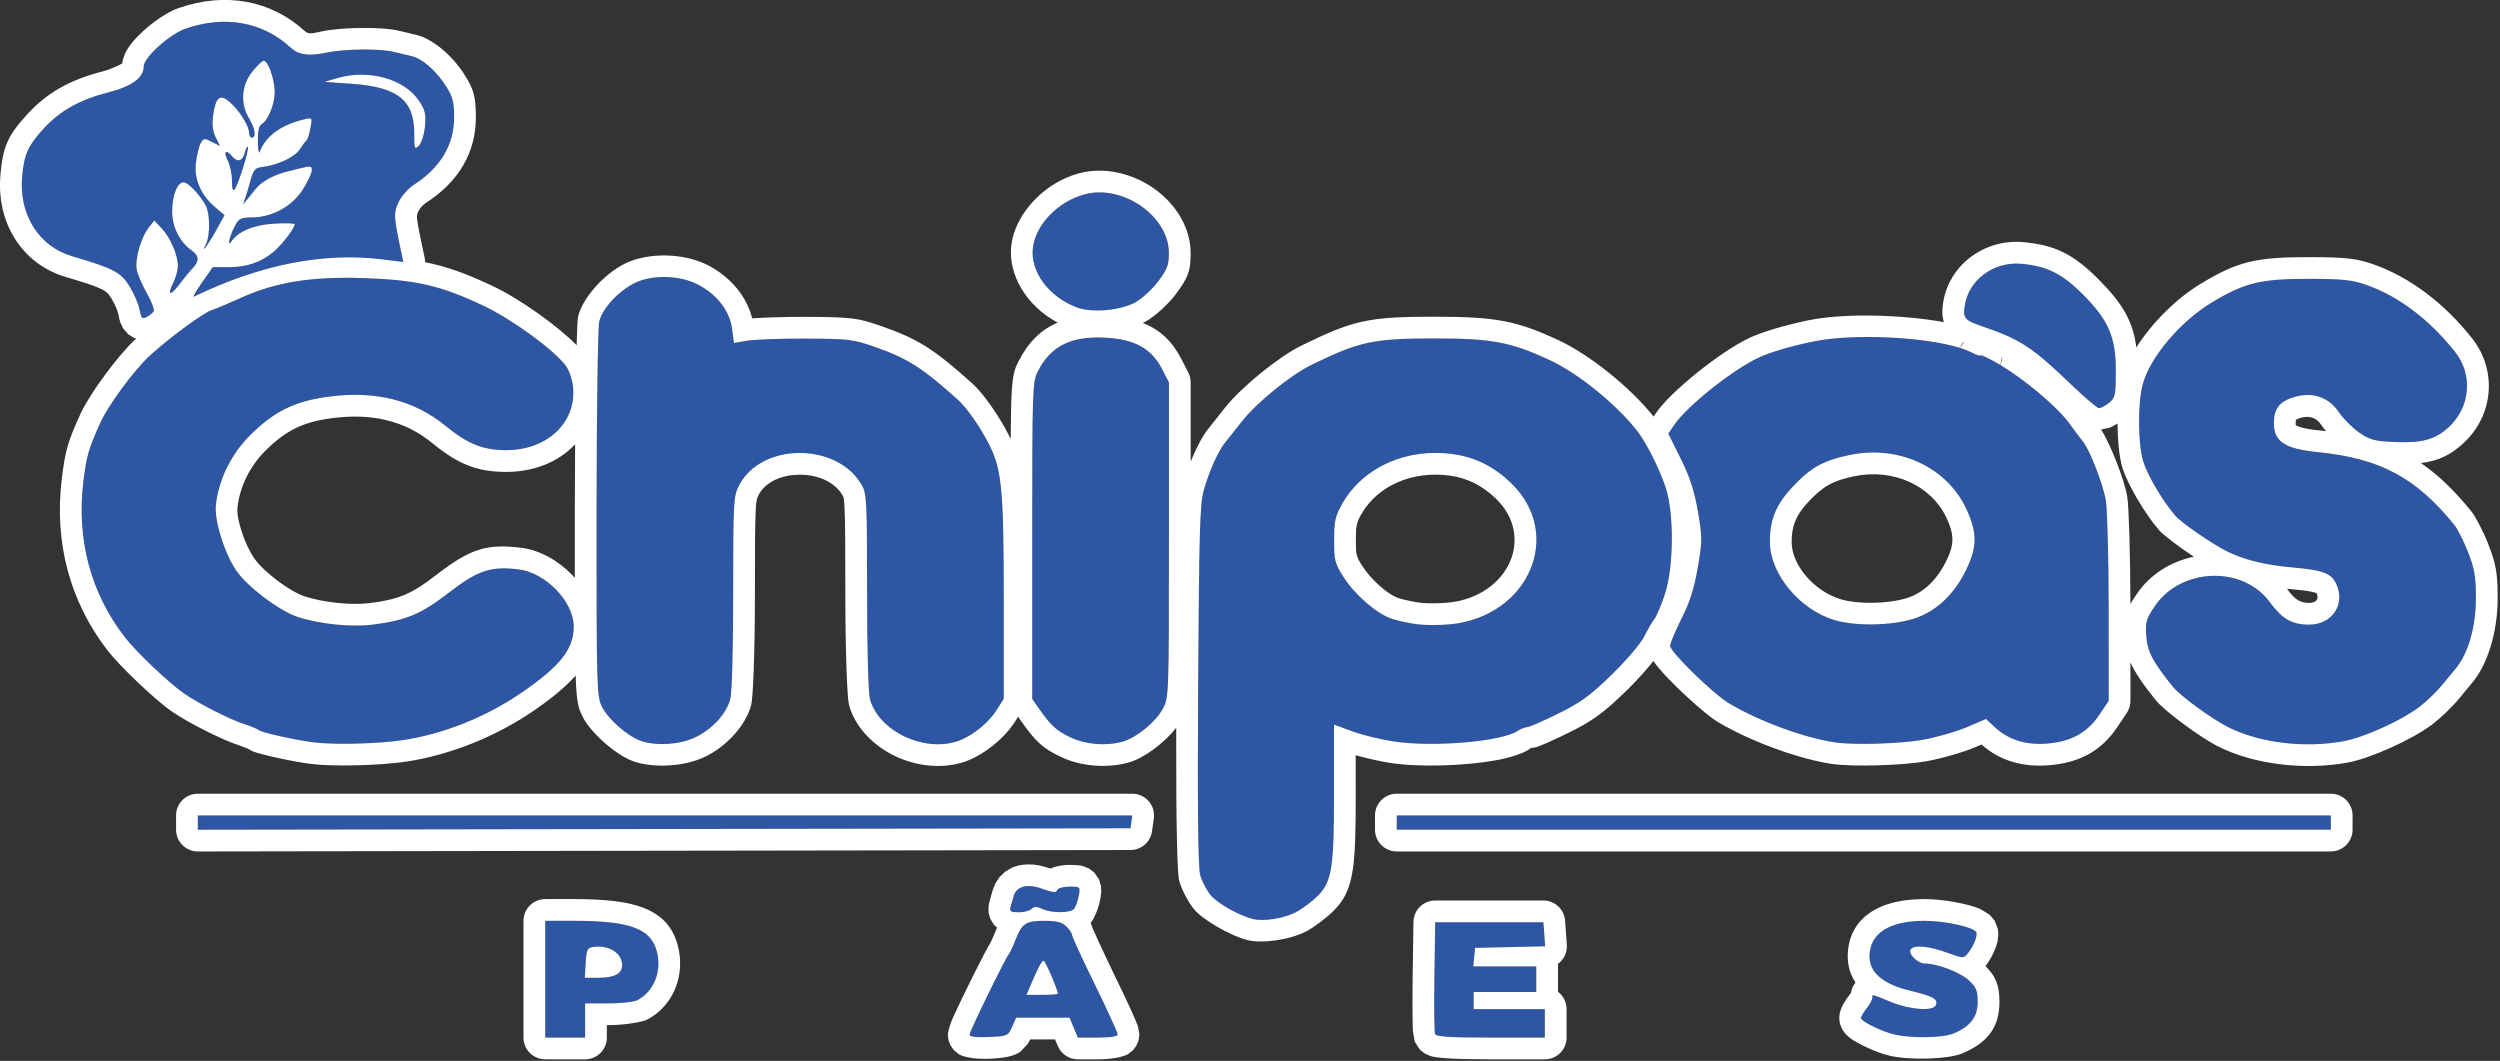 <svg xmlns="http://www.w3.org/2000/svg" xmlns:xlink="http://www.w3.org/1999/xlink" xmlns:serif="http://www.serif.com/" width="100%" height="100%" viewBox="0 0 575 244" xml:space="preserve" style="fill-rule:evenodd;clip-rule:evenodd;stroke-linejoin:round;stroke-miterlimit:2;"><rect x="0" y="0" width="575" height="244" fill="#333333" stroke="none"/>    <g transform="matrix(0.655,0,0,0.655,-1.009,-6.326)">        <path d="M456.72,329.91C452.53,332.15 445.27,333.32 441.5,332.37C436.61,331.14 429.11,326.92 426.69,324.05C425.24,322.32 423.57,319.1 422.97,316.89C422.23,314.15 422.01,293.11 422.26,250.19C422.58,197.46 422.88,186.63 424.18,182C426.08,175.28 429.17,168.29 431.65,165.17C432.67,163.88 435.4,160.44 437.72,157.52C442.96,150.92 454.72,141.37 462,137.81C478.89,129.54 483.73,128.5 505.5,128.5C525.41,128.5 532.21,129.79 545.77,136.13C555.8,140.81 569.09,151.59 576.46,161C579.52,164.92 584.05,173.85 586.32,180.46C589.45,189.58 589.34,208.85 586.09,218.5C584.8,222.35 583.17,226.18 582.49,227C581.8,227.82 580.23,230.52 579.01,233C577.76,235.52 572.71,241.47 567.55,246.5C559.93,253.92 556.63,256.33 548.7,260.25C543.4,262.86 538.48,265 537.76,265C537.04,265 535.56,265.59 534.47,266.32C528.84,270.07 504.73,272.12 490.88,270.01C486.27,269.31 479.69,267.69 476.25,266.41L470,264.09L469.96,266.79C469.94,268.28 469.94,278.05 469.96,288.5C470.01,313.82 469.18,319.21 464.51,323.99C462.53,326.02 459.02,328.68 456.72,329.91ZM676.48,269.48C668.62,270.85 652.53,271.32 646,270.36C635.16,268.78 619.59,263.07 608.81,256.72C603.26,253.46 588,238.59 588,236.45C588,235.55 589.79,231.26 591.98,226.91C594.91,221.12 596.43,216.34 597.7,209C599.32,199.59 599.32,198.41 597.75,189.25C596.5,182 594.96,177.24 591.72,170.72L587.36,161.93L589.55,158.72C593.98,152.22 609.95,139.5 619,135.27C623.17,133.32 630.16,131.25 638.24,129.58C654.14,126.3 684.06,128.36 693.83,133.41C695.57,134.31 697,134.78 697,134.45C697,134.12 699.59,135.32 702.75,137.11C711.46,142.05 723.74,152.28 728.07,158.21C730.2,161.12 732.38,164.02 732.91,164.65C735.26,167.41 740.09,179.8 740.99,185.39C741.54,188.75 741.99,205.96 741.99,223.64L742,255.77L738.75,260.62C734.53,266.91 728.8,270.09 720.42,270.76C712.89,271.36 706.76,269.44 701.99,264.99L698.92,262.12L692.07,265.04C688.31,266.64 681.29,268.64 676.48,269.48ZM143.21,269.52C134.3,270.87 118.81,271.25 111.5,270.31C105.18,269.5 93.63,266.94 92.59,266.12C91.99,265.65 89.7,264.69 87.5,263.99C82.49,262.4 71.82,257.01 66.34,253.29C61.15,249.77 49.52,238.75 45.42,233.47C33.36,217.92 28.33,199.01 30.83,178.62C31.93,169.69 32.7,167.03 36.82,158C39.67,151.75 48.89,139.28 54.26,134.43C61.53,127.85 73,119.45 76,118.5C77.38,118.07 81.83,116.2 85.9,114.35C98.18,108.76 110.68,106.71 129,107.3C147.58,107.9 156.25,109.89 171.26,116.99C181.44,121.81 196.02,132.45 200.26,138.14C201.34,139.59 202.45,142.79 202.73,145.27C204.16,157.99 193.66,167.89 178.9,167.73C170.99,167.64 165.7,165.5 158.2,159.36C146.89,150.1 133.35,146.72 116.68,148.98C105.02,150.57 97.86,154.09 89.54,162.32C82.76,169.02 78.37,177.89 77.35,186.93C76.74,192.39 80.37,204.05 84.6,210.14C88.51,215.78 99.57,224.12 106,226.27C113.48,228.77 124.83,229.95 132.31,229.01C144.14,227.52 149.4,225.32 159.18,217.75C169.32,209.92 173.8,208.42 183.61,209.59C193.15,210.72 203,220.93 203,229.69C203,237.57 198.35,243.47 184.77,252.83C172.48,261.31 157.33,267.4 143.21,269.52ZM245.51,268.65C240.06,271.18 231.87,271.67 226.5,269.79C221.93,268.18 215.18,262.28 212.98,257.95C211.07,254.21 211,251.88 211.02,190.29C211.04,155.21 211.45,124.75 211.95,122.62C213.02,117.98 218.74,111.79 224.54,108.98C230.64,106.03 240.18,106.27 246.55,109.54C253.27,112.98 257.77,118.8 258.61,125.12L259.27,130.08L263.88,129.29C266.42,128.86 275.7,128.52 284.5,128.56C299.26,128.61 301.11,128.82 308.39,131.35C320.14,135.42 325.48,138.81 338.06,150.18C341.08,152.91 345.85,159.77 348.87,165.73C353.31,174.48 354,181.7 354,219.59L354,255.04L351.58,258.87C348.55,263.67 342.69,268.33 337.6,269.98C325.73,273.85 310.12,266.31 307.04,255.22C306.43,253 306.01,237.74 306.01,217.31C306,185.04 305.89,182.93 304.02,179.76C295.26,164.9 268.9,165.07 261.1,180.02C259.09,183.89 259,185.46 258.99,217.78C258.99,238.22 258.58,252.99 257.94,255.28C256.5,260.47 251.48,265.87 245.51,268.65ZM824.57,269.92C810.7,272.45 794.98,270.54 783.91,264.97C778.12,262.06 767.06,253.97 764.49,250.76C757.46,242.02 755.59,238.47 755.2,233.1C754.84,228.05 755.13,227.01 758.19,222.5C767.38,208.94 789.09,208.18 798.56,221.08C802.92,227.02 806.37,229 812.34,229C820.45,229 825.2,221.93 821.93,214.74C820.2,210.95 817.3,209.85 806.69,208.93C796.96,208.08 789.63,206.28 783.5,203.24C778.34,200.68 767.59,193.28 765.45,190.81C760.99,185.67 755.56,176.49 754.11,171.63C752.26,165.45 752.15,151.39 753.91,144.74C756.42,135.22 767.02,122.64 778.21,115.87C789.66,108.96 795.3,107.57 812,107.58C824.42,107.59 827.4,107.91 832.76,109.81C843.89,113.75 854.78,122.01 863.64,133.24C870,141.29 869.02,152.68 861.35,159.7C856.6,164.06 851.98,165.3 842.23,164.86C835.18,164.54 833.62,164.11 829.84,161.46C827.47,159.79 824.29,156.59 822.79,154.35C819.25,149.08 813.52,147.16 807.09,149.09C801.99,150.62 800,153.18 800,158.22C800,164.73 803.86,167.27 815.5,168.43C837.27,170.59 849.95,177.37 863.45,194.08C864.52,195.41 866.65,199.64 868.17,203.5C870.45,209.29 870.93,212.06 870.95,219.5C870.97,229.84 868.19,239.42 863.62,244.7C863,245.41 860.94,247.91 859.03,250.25C857.12,252.59 853.52,256.04 851.03,257.93C844.73,262.7 831.65,268.62 824.57,269.92ZM55.51,118.98C55.17,119.54 54.06,120.43 53.05,120.97C51.47,121.82 51.12,121.47 50.55,118.39C50.18,116.43 48.58,112.73 47,110.17C43.96,105.25 41.37,103.89 26.82,99.61C15.09,96.16 8.07,84.88 9.32,71.47C10.04,63.74 11.39,60.77 16.92,54.76C22.66,48.52 29.58,44.65 39.5,42.12C47.83,40 52,36.96 52,32.99C52,29.9 61.02,21.71 66.56,19.77C80.36,14.92 93.66,17.26 103.48,26.26C106.41,28.95 109.74,29.45 116.01,28.16C122.68,26.78 135.1,26.65 140,27.91C141.93,28.4 144.7,29.07 146.17,29.4C149.82,30.22 154.76,34.55 158.17,39.93C160.54,43.66 161,45.47 161,50.96C161,60.49 156.15,68.59 146.9,74.52C144.93,75.79 142.5,78.53 141.52,80.61C139.68,84.47 139.75,85.62 142.62,99.08L143.17,101.66L135.83,100.74C115.2,98.16 92.91,102.56 69.6,113.83C69.1,114.07 70.39,111.84 72.47,108.87L76.24,103.47L81.87,103.46C88.19,103.46 93.07,101.81 97.5,98.17C100.4,95.79 105,89.82 105,88.42C105,88.05 101.68,87.95 97.63,88.21C90.54,88.66 85.27,90.88 82.77,94.45C81.3,96.54 82,93.08 83.75,89.57C85.36,86.33 85.87,86.05 90,86.01C97.11,85.96 104.03,82.18 107.81,76.3C109.56,73.56 111,70.52 111,69.55L111,69.37C111,68.92 111,68.6 110.85,68.4C110.42,67.87 108.84,68.27 103.03,69.74C102.76,69.81 102.47,69.88 102.18,69.95C97.56,71.12 93.22,73.53 91.33,75.98C90.69,76.82 89.41,78.4 88.5,79.5L86.84,81.5L87.56,79.5C87.96,78.4 88.83,75.51 89.49,73.07C90.52,69.27 91.09,68.6 93.59,68.3C98.96,67.68 105.07,64.83 106.77,62.15C107.7,60.69 108.76,59.27 109.14,59C109.51,58.72 110.14,56.79 110.53,54.7C111.24,50.92 111.23,50.9 108.37,51.57C100.28,53.46 94.8,57.46 92.72,63C92.41,63.83 92.12,62.16 92.08,59.3C92.03,55.89 92.47,53.82 93.36,53.3C95.68,51.94 98,46.3 98,42.02C98,37.58 95.69,31 94.14,31C93.6,31 91.78,32.75 90.08,34.89C86.3,39.67 85.87,46.11 89,51.23C91.14,54.74 91.62,58 90,58C89.45,58 89,57.21 89,56.25C88.99,53.87 85.52,48.36 82.22,45.49C78.78,42.5 77.28,43.71 76.39,50.18C75.95,53.41 76.22,55.73 77.29,57.88L78.83,60.96L75.95,59.48C73.28,58.09 73,58.13 71.99,60.02C71.39,61.14 70.64,64.21 70.33,66.84C69.65,72.57 72.13,78.25 77.15,82.47L80.39,85.2L77.56,90.35C74.76,95.42 71.69,99.57 73.88,95.32C75.38,92.4 75.3,84.52 73.75,81.74C71.97,78.56 68.79,74.97 66.78,73.89C64.34,72.57 62,77.51 62,84C62,89.4 64.67,94.68 68.9,97.64C71.46,99.43 71.57,101.42 69.25,103.78C68.29,104.76 66.22,107.27 64.65,109.35C61.32,113.77 60.09,113.53 62.4,108.91C63.28,107.14 64,104.47 64,102.97C64,99.2 61.31,93.03 58.26,89.8L55.71,87.09L53.74,89.6C51.01,93.08 48.82,100.89 49.58,104.49C49.93,106.15 51.54,109.86 53.17,112.74C54.8,115.62 55.85,118.43 55.51,118.98ZM395.85,270.04C390.04,271.71 382.87,271.15 377.5,268.62C372.52,266.28 370.49,264.41 366.23,258.29L364,255.08L364,199.5C364,145.89 364.07,143.78 366,140C370.51,131.16 377.61,127.62 389.6,128.22C399.91,128.74 405.89,132.02 409.58,139.22L412,143.93L412,199.22C412.01,253.62 411.97,254.56 409.89,258.5C407.44,263.11 400.71,268.65 395.85,270.04ZM499.4,228.89C502.21,229.24 507.44,229.22 511.03,228.85C538.48,225.99 550.75,197.22 532.16,179.3C526.11,173.47 519.59,170.21 511.79,169.12C495.54,166.85 480.25,173.66 472.93,186.42C470.4,190.83 470.02,192.52 470.01,199.3C470,206.44 470.28,207.54 473.35,212.33C477.38,218.64 485.08,225.25 490.4,226.99C492.55,227.68 496.6,228.54 499.4,228.89ZM645.5,227.33C652.83,229.58 665.43,229.42 673.31,226.99C681.33,224.51 687.81,218.44 692.11,209.4C695.81,201.61 695.82,196.77 692.17,188.71C685.4,173.78 668.4,165.81 651.06,169.42C641.66,171.38 637.27,173.86 630.76,180.89C625.02,187.09 622.93,192.34 623.04,200.3C623.19,211.27 633.48,223.65 645.5,227.33ZM820,296L820,301L492,301L492,296L820,296ZM399.14,296L398.5,300.5L71,301.01L71,296L399.14,296ZM400.29,115.78C395.01,118.7 384.99,119.6 379.72,117.63C369.84,113.94 363.28,105.11 364.22,96.78C365.14,88.59 373,80.42 382.4,77.89C395.78,74.29 412.01,85.57 411.99,98.48C411.99,102.74 411.41,104.26 408.2,108.5C406.12,111.25 402.56,114.53 400.29,115.78ZM742.14,151.09C740.84,152.14 739.25,153 738.61,153C737.97,153 733.36,149.06 728.36,144.25C715.38,131.75 710.82,128.77 698,124.39C691.38,122.13 690.78,121.48 691.42,117.11C692.76,107.96 701.56,101.41 711.34,102.29C720.21,103.08 725.57,105.71 732.63,112.74C741.93,122 744.5,127.86 744.5,139.84C744.5,148.45 744.32,149.33 742.14,151.09ZM356.93,370.25C355.54,373.4 355.3,373.51 348.75,373.8C344.23,373.99 342,373.72 342,372.96C342,371.83 354.28,346.66 355.84,344.59C356.29,343.99 357.26,341.92 358,340C360.3,333.95 361.68,333 368.15,333C372.67,333 374.46,333.46 376,335C377.1,336.1 378,337.46 378,338.01C378,338.57 381.6,346.38 386,355.38C390.4,364.37 394,372.24 394,372.87C394,373.6 391.55,374 387.01,374L380.03,374L378.56,370.5L377.1,367L358.36,367L356.93,370.25ZM207,362L207,374L193,374L193,333L203.17,333C222.56,333 229.97,335.69 232.13,343.51C234.08,350.56 231.22,357.84 225.32,360.88C224.11,361.49 219.5,362 215.07,362L207,362ZM544,364L544,374L524.97,374C510.42,374 505.82,373.7 505.45,372.72C505.18,372.01 505.08,362.9 505.23,352.47L505.5,333.5L543.5,333.5L543.81,337.72L544.11,341.94L531.81,342.22L519.5,342.5L518.87,349L541,349L541,358L519,358L519,364L544,364ZM687.52,372.56C683.72,374.14 672.75,374.33 666.73,372.91C662.19,371.84 655,368.29 655,367.11C655,366.65 655.9,365.13 657,363.73C658.1,362.33 659,360.69 659,360.09L659,359.83C658.99,359.55 658.98,359.34 659.08,359.23C659.36,358.94 660.39,359.37 664.2,360.95C664.6,361.11 665.04,361.29 665.5,361.48C672.29,364.28 680.46,364.84 681.33,362.57C682.14,360.47 680.33,359.47 672.19,357.51C662.84,355.26 658,351.18 658,345.54C658,337.45 664.86,333 677.34,333C684.45,333 694.36,335.15 695.46,336.94C696.12,338 694.66,341.75 692.57,344.4C691.1,346.25 690.94,346.25 685.18,344.15C678.81,341.82 673.51,341.37 672.46,343.06C671.5,344.61 674.95,348 677.47,348C681.81,348 689.89,351.09 692.91,353.91C695.51,356.34 696,357.54 696,361.45C696,366.74 693.45,370.08 687.52,372.56ZM363.77,328.83C363.13,329.47 361.08,330 359.23,330C356.51,330 355.96,329.67 356.35,328.25C356.62,327.29 357.11,325.56 357.44,324.4C358.47,320.79 362.25,319.82 367.63,321.79C371.23,323.1 372.41,323.21 372.74,322.25C372.98,321.54 374.84,321 377.06,321C380.91,321 380.94,321.03 380.33,324.25C380,326.04 379.28,328.06 378.74,328.75C377.5,330.33 370.91,330.37 367.52,328.83C365.55,327.93 364.67,327.93 363.77,328.83ZM147,56.36C147,61.98 147.12,62.31 148.64,60.79C149.54,59.89 150.5,56.86 150.77,54.07C151.18,49.79 150.85,48.37 148.68,45.09C143.58,37.38 130.98,33.86 120,37.08L115.5,38.4L125,39.07C141.16,40.21 147,44.81 147,56.36ZM207.2,347.75L206.9,353L211.51,353C217.34,353 220,351.6 220,348.54C220,344.34 215.31,341.39 209.85,342.17C207.77,342.46 207.47,343.1 207.2,347.75ZM363.36,355.75L361.97,359L367.49,359C370.52,359 373,358.82 373,358.59C373,357.24 368.6,347 368.02,347C367.34,347 366.15,349.23 363.36,355.75ZM86.87,68.62C84.11,77.29 83,78.58 83,73.15C83,70.81 82.31,67.57 81.47,65.95C79.88,62.86 80.86,61.92 83,64.5C84.88,66.77 86.71,66.31 87.44,63.38C87.8,61.94 88.32,60.98 88.58,61.25C88.85,61.52 88.08,64.83 86.87,68.62Z" style="fill:rgb(45,86,165);fill-rule:nonzero;"></path>        <path d="M44.491,31.922L44.629,30.76L45.48,28.383C46.059,27.173 46.99,25.737 48.24,24.242C52.02,19.719 59.147,14.278 64.033,12.565C80.72,6.702 96.764,9.748 108.639,20.631L108.644,20.636C109.99,21.872 111.586,21.275 114.467,20.682C122.096,19.105 136.298,19.074 141.879,20.51C143.744,20.983 146.422,21.631 147.843,21.95C152.822,23.069 159.965,28.502 164.618,35.84C167.872,40.963 168.635,43.417 168.635,50.96C168.635,63.031 162.737,73.437 151.037,80.937C150.086,81.55 148.9,82.86 148.427,83.864L148.412,83.895C147.956,84.852 147.845,85.413 148.036,86.903C148.328,89.177 149.003,92.4 150.087,97.488L150.637,100.068C150.755,100.62 150.81,101.177 150.805,101.73C158.622,103.265 165.504,105.821 174.525,110.088L174.527,110.089C184.295,114.714 197.644,124.325 204.026,130.876C204.184,125.164 204.354,121.577 204.516,120.879C205.98,114.595 213.365,105.91 221.211,102.109L221.216,102.106C229.202,98.244 241.693,98.466 250.034,102.746C258.215,106.935 263.778,113.871 265.669,121.446C269.998,121.129 277.412,120.892 284.526,120.925C300.824,120.98 302.855,121.343 310.891,124.136C323.657,128.558 329.511,132.162 343.18,144.516C346.643,147.646 352.216,155.442 355.68,162.277C355.942,162.794 356.194,163.306 356.435,163.82C356.499,155.227 356.619,150.006 356.844,146.631C357.258,140.408 358.103,138.677 359.199,136.53C362.556,129.95 366.93,125.459 372.955,122.945C361.964,117.125 355.49,106.058 356.633,95.926C357.855,85.054 367.938,73.875 380.416,70.517C389.233,68.145 399.031,70.475 406.58,75.726C414.422,81.18 419.639,89.653 419.625,98.491C419.624,104.674 418.951,106.949 414.289,113.107C411.595,116.668 406.92,120.844 403.978,122.465C403.609,122.669 403.222,122.866 402.819,123.054C409.011,125.471 413.253,129.646 416.371,135.731L418.791,140.441C419.346,141.52 419.635,142.716 419.635,143.93L419.635,171.776C421.574,166.98 423.801,162.774 425.661,160.434C426.683,159.142 429.418,155.696 431.74,152.772C437.545,145.461 450.581,134.895 458.645,130.951C476.841,122.042 482.045,120.865 505.5,120.865C527.017,120.865 534.347,122.361 549,129.212C559.81,134.256 574.114,145.774 582.199,155.947L583.241,154.42C588.146,147.223 605.746,133.037 615.766,128.353C620.306,126.23 627.899,123.921 636.695,122.103L636.697,122.102C649.224,119.518 669.713,120.152 684.15,122.778L683.942,122.215L683.628,120.294C683.536,119.14 683.61,117.748 683.865,116.004C685.771,102.988 698.111,93.435 712.022,94.685C722.832,95.649 729.412,98.761 738.017,107.33C746.822,116.096 750.527,122.347 751.695,131.667C757.033,123.264 765.427,114.68 774.258,109.337L774.265,109.333C787.063,101.609 793.338,99.934 812.005,99.945C825.957,99.956 829.289,100.479 835.309,102.613C847.655,106.983 859.804,116.052 869.632,128.508C878.48,139.708 877.178,155.559 866.51,165.327C862.207,169.277 858.051,171.484 851.619,172.258C857.839,176.488 863.544,182.047 869.389,189.282L869.399,189.294C870.702,190.914 873.423,196.001 875.274,200.702C877.951,207.5 878.562,210.744 878.585,219.479L878.585,219.485C878.609,231.927 874.892,243.344 869.393,249.697L869.371,249.722C868.773,250.407 866.788,252.821 864.945,255.078C862.724,257.799 858.542,261.814 855.646,264.012L855.639,264.017C848.574,269.367 833.889,275.972 825.949,277.43L825.94,277.431C810.428,280.261 792.86,278.02 780.48,271.791C773.906,268.487 761.447,259.176 758.54,255.545C753.871,249.741 751.187,245.736 749.631,242.238L749.635,255.768C749.636,257.282 749.186,258.762 748.343,260.02L745.09,264.874C739.533,273.158 732.064,277.489 721.027,278.371C711.393,279.139 703.553,276.601 697.349,271.09L695.06,272.066C690.894,273.838 683.122,276.071 677.794,277.001L677.791,277.002C669.308,278.48 651.944,278.95 644.893,277.915C633.251,276.216 616.52,270.121 604.942,263.303C600.041,260.424 588.221,249.418 583.715,243.893C583.076,243.11 582.55,242.388 582.135,241.756C579.658,244.872 576.315,248.619 572.88,251.967L572.877,251.97C564.479,260.147 560.822,262.775 552.083,267.095L552.073,267.1C547.481,269.361 543.143,271.277 541.195,271.96L537.76,272.635C538.095,272.635 539.125,272.462 539.125,272.462C539.125,272.462 538.843,272.581 538.719,272.664L538.703,272.675C536.472,274.161 532.123,275.693 526.524,276.687C515.916,278.57 500.129,279.142 489.732,277.558C486.103,277.007 481.371,275.931 477.58,274.847C477.581,278.684 477.586,283.507 477.595,288.485C477.621,301.73 477.373,309.761 476.552,315.107C475.434,322.382 473.298,325.921 469.974,329.323C467.521,331.837 463.168,335.12 460.32,336.643C454.635,339.683 444.752,341.063 439.636,339.774C433.398,338.204 423.94,332.633 420.853,328.972L420.838,328.955C418.8,326.522 416.445,321.998 415.601,318.891L415.599,318.881C414.929,316.399 414.485,299.348 414.562,265.22C410.453,270.5 403.332,275.84 397.953,277.38C390.446,279.536 381.186,278.796 374.248,275.528C367.985,272.585 365.322,270.351 359.963,262.652L359.959,262.646L359.051,261.339L358.036,262.946C354.126,269.14 346.53,275.11 339.96,277.241C332.214,279.765 323.235,278.723 315.703,275.085C307.878,271.306 301.771,264.782 299.683,257.263L299.678,257.243C299.035,254.904 298.375,238.834 298.375,217.312C298.37,201.396 298.347,192.917 298.088,188.026C297.943,185.293 297.959,184.512 297.443,183.638C294.425,178.518 288.215,176.309 282.247,176.346C276.432,176.382 270.494,178.528 267.873,183.545C267.253,184.741 267.088,185.618 266.918,188.658C266.647,193.503 266.63,201.854 266.625,217.78C266.625,239.334 265.969,254.905 265.294,257.332C263.347,264.336 256.789,271.82 248.733,275.572L248.725,275.575C241.631,278.869 230.967,279.443 223.977,276.996L223.963,276.991C217.949,274.873 209.068,267.107 206.18,261.423C205.111,259.329 204.239,257.596 203.837,250.7C203.774,249.615 203.719,248.353 203.672,246.874C200.357,250.628 195.646,254.607 189.105,259.115C175.872,268.245 159.554,274.786 144.351,277.07C134.846,278.509 118.325,278.886 110.527,277.883C105.113,277.189 96.119,275.288 92.167,274.11C91.09,273.788 90.262,273.478 89.738,273.241C89.738,273.241 87.903,272.14 87.882,272.131C88.016,272.236 88.477,272.537 88.477,272.537C88.477,272.537 86.457,271.671 85.19,271.268C79.716,269.53 68.041,263.673 62.053,259.608C56.431,255.795 43.829,243.871 39.389,238.153L39.387,238.149C26.091,221.006 20.495,200.171 23.251,177.691L23.252,177.687C24.471,167.791 25.308,164.838 29.873,154.832C33.024,147.923 43.202,134.13 49.14,128.766L49.383,128.547L48.644,128.334L46.569,127.055L44.731,124.899L43.831,122.974C43.572,122.239 43.308,121.209 43.044,119.788C42.781,118.432 41.588,115.939 40.504,114.182C39.521,112.592 38.583,111.743 36.33,110.779C33.734,109.668 30.087,108.53 24.666,106.935C9.502,102.475 0.102,88.097 1.718,70.762C2.629,60.976 4.3,57.199 11.301,49.591C18.005,42.303 26.027,37.676 37.613,34.722L37.617,34.721C40.603,33.961 43.653,32.375 44.491,31.922ZM749.623,221.705C750.219,220.691 750.959,219.559 751.87,218.215C756.64,211.179 763.986,206.808 771.889,205.147C766.634,201.658 761.221,197.588 759.681,195.811C754.578,189.93 748.455,179.379 746.795,173.817C745.718,170.219 745.144,164.311 745.099,158.353C744.107,158.99 743.127,159.51 742.335,159.838L739.311,160.485C742.266,164.847 747.523,177.966 748.526,184.16C749.073,187.513 749.588,204.157 749.623,221.705ZM804.598,216.403L804.715,216.562C807.187,219.93 808.955,221.365 812.34,221.365C813.515,221.365 814.547,221.079 815.066,220.306C815.497,219.665 815.384,218.81 815,217.946C814.606,217.816 813.681,217.523 812.903,217.374C811.131,217.036 808.892,216.785 806.03,216.537L806.026,216.536C805.544,216.494 805.069,216.45 804.598,216.403ZM703.953,137.812C704.311,137.041 704.527,136.185 704.604,135.247L704.486,135.189L704.027,137.457L703.829,137.738C703.464,137.52 703.104,137.311 702.75,137.11C699.59,135.32 697,134.12 697,134.45C697,134.78 695.57,134.31 693.83,133.41C692.738,132.846 691.395,132.319 689.847,131.832L689.87,131.708L691.079,129.818L690.941,129.751C690.433,130.369 690.047,131.056 689.784,131.812C677.461,127.962 652.339,126.672 638.24,129.58C630.16,131.25 623.17,133.32 619,135.27C609.95,139.5 593.98,152.22 589.55,158.72L587.36,161.93L591.72,170.72C594.96,177.24 596.5,182 597.75,189.25C599.32,198.41 599.32,199.59 597.7,209C596.43,216.34 594.91,221.12 591.98,226.91C589.79,231.26 588,235.55 588,236.45C588,238.59 603.26,253.46 608.81,256.72C619.59,263.07 635.16,268.78 646,270.36C652.53,271.32 668.62,270.85 676.48,269.48C681.29,268.64 688.31,266.64 692.07,265.04L698.92,262.12L701.99,264.99C706.76,269.44 712.89,271.36 720.42,270.76C728.8,270.09 734.53,266.91 738.75,260.62L742,255.77L741.99,223.64C741.99,205.96 741.54,188.75 740.99,185.39C740.09,179.8 735.26,167.41 732.91,164.65C732.38,164.02 730.2,161.12 728.07,158.21C723.936,152.548 712.555,142.967 703.953,137.812ZM645.5,227.33C633.48,223.65 623.19,211.27 623.04,200.3C622.93,192.34 625.02,187.09 630.76,180.89C637.27,173.86 641.66,171.38 651.06,169.42C668.4,165.81 685.4,173.78 692.17,188.71C695.82,196.77 695.81,201.61 692.11,209.4C687.81,218.44 681.33,224.51 673.31,226.99C665.43,229.42 652.83,229.58 645.5,227.33ZM647.741,220.031C653.886,221.917 664.449,221.732 671.057,219.695C677.166,217.805 681.938,213.008 685.214,206.122C687.764,200.753 687.731,197.417 685.216,191.862C679.867,180.069 666.314,174.044 652.617,176.895C645.091,178.464 641.575,180.449 636.363,186.077C632.18,190.595 630.594,194.395 630.675,200.195C630.786,208.361 638.787,217.29 647.735,220.029L647.741,220.031ZM818.342,161.055C817.602,160.192 816.954,159.357 816.452,158.607C814.849,156.221 812.196,155.529 809.285,156.403C808.759,156.561 808.058,156.886 807.742,157.037C807.703,157.317 807.635,157.847 807.635,158.22C807.635,158.453 807.67,158.779 807.697,158.995C808.02,159.153 808.709,159.477 809.234,159.637C811.052,160.188 813.368,160.544 816.254,160.832C816.958,160.902 817.654,160.976 818.342,161.055ZM203.387,212.572C203.381,206.158 203.382,198.782 203.385,190.287C203.39,181.691 203.428,173.365 203.489,165.642C197.867,171.71 189.212,175.478 178.817,175.365L178.813,175.365C169.114,175.254 162.56,172.797 153.363,165.268C143.663,157.326 132.006,154.608 117.709,156.546C107.915,157.882 101.899,160.835 94.91,167.748L94.907,167.751C89.384,173.209 85.77,180.416 84.938,187.78C84.464,192.039 87.574,201.037 90.871,205.784L90.875,205.79C94.082,210.416 103.147,217.265 108.421,219.029C114.942,221.208 124.836,222.254 131.357,221.434C141.552,220.15 146.078,218.236 154.507,211.712L154.513,211.707C166.925,202.123 172.505,200.577 184.511,202.008C190.901,202.766 197.481,206.402 202.378,211.478C202.723,211.836 203.06,212.201 203.387,212.572ZM456.72,329.91C459.02,328.68 462.53,326.02 464.51,323.99C469.18,319.21 470.01,313.82 469.96,288.5C469.94,278.05 469.94,268.28 469.96,266.79L470,264.09L476.25,266.41C479.69,267.69 486.27,269.31 490.88,270.01C504.73,272.12 528.84,270.07 534.47,266.32C535.56,265.59 537.04,265 537.76,265C538.48,265 543.4,262.86 548.7,260.25C556.63,256.33 559.93,253.92 567.55,246.5C572.71,241.47 577.76,235.52 579.01,233C580.23,230.52 581.8,227.82 582.49,227C583.17,226.18 584.8,222.35 586.09,218.5C589.34,208.85 589.45,189.58 586.32,180.46C584.05,173.85 579.52,164.92 576.46,161C569.09,151.59 555.8,140.81 545.77,136.13C532.21,129.79 525.41,128.5 505.5,128.5C483.73,128.5 478.89,129.54 462,137.81C454.72,141.37 442.96,150.92 437.72,157.52C435.4,160.44 432.67,163.88 431.65,165.17C429.17,168.29 426.08,175.28 424.18,182C422.88,186.63 422.58,197.46 422.26,250.19C422.01,293.11 422.23,314.15 422.97,316.89C423.57,319.1 425.24,322.32 426.69,324.05C429.11,326.92 436.61,331.14 441.5,332.37C445.27,333.32 452.53,332.15 456.72,329.91ZM499.4,228.89C496.6,228.54 492.55,227.68 490.4,226.99C485.08,225.25 477.38,218.64 473.35,212.33C470.28,207.54 470,206.44 470.01,199.3C470.02,192.52 470.4,190.83 472.93,186.42C480.25,173.66 495.54,166.85 511.79,169.12C519.59,170.21 526.11,173.47 532.16,179.3C550.75,197.22 538.48,225.99 511.03,228.85C507.44,229.22 502.21,229.24 499.4,228.89ZM500.345,221.313C502.737,221.611 507.187,221.57 510.243,221.255C520.82,220.152 528.619,214.273 531.837,206.727C534.85,199.66 533.571,191.266 526.861,184.798C522.065,180.175 516.918,177.546 510.733,176.682C497.748,174.868 485.402,180.022 479.553,190.219C477.773,193.321 477.652,194.542 477.645,199.311C477.638,204.168 477.69,204.951 479.778,208.21L479.785,208.22C482.89,213.083 488.648,218.373 492.753,219.726C494.576,220.309 497.986,221.018 500.345,221.313ZM245.51,268.65C251.48,265.87 256.5,260.47 257.94,255.28C258.58,252.99 258.99,238.22 258.99,217.78C259,185.46 259.09,183.89 261.1,180.02C268.9,165.07 295.26,164.9 304.02,179.76C305.89,182.93 306,185.04 306.01,217.31C306.01,237.74 306.43,253 307.04,255.22C310.12,266.31 325.73,273.85 337.6,269.98C342.69,268.33 348.55,263.67 351.58,258.87L354,255.04L354,219.59C354,181.7 353.31,174.48 348.87,165.73C345.85,159.77 341.08,152.91 338.06,150.18C325.48,138.81 320.14,135.42 308.39,131.35C301.11,128.82 299.26,128.61 284.5,128.56C275.7,128.52 266.42,128.86 263.88,129.29L259.27,130.08L258.61,125.12C257.77,118.8 253.27,112.98 246.55,109.54C240.18,106.27 230.64,106.03 224.54,108.98C218.74,111.79 213.02,117.98 211.95,122.62C211.45,124.75 211.04,155.21 211.02,190.29C211,251.88 211.07,254.21 212.98,257.95C215.18,262.28 221.93,268.18 226.5,269.79C231.87,271.67 240.06,271.18 245.51,268.65ZM395.85,270.04C400.71,268.65 407.44,263.11 409.89,258.5C411.97,254.56 412.01,253.62 412,199.22L412,143.93L409.58,139.22C405.89,132.02 399.91,128.74 389.6,128.22C377.61,127.62 370.51,131.16 366,140C364.07,143.78 364,145.89 364,199.5L364,255.08L366.23,258.29C370.49,264.41 372.52,266.28 377.5,268.62C382.87,271.15 390.04,271.71 395.85,270.04ZM824.57,269.92C831.65,268.62 844.73,262.7 851.03,257.93C853.52,256.04 857.12,252.59 859.03,250.25C860.94,247.91 863,245.41 863.62,244.7C868.19,239.42 870.97,229.84 870.95,219.5C870.93,212.06 870.45,209.29 868.17,203.5C866.65,199.64 864.52,195.41 863.45,194.08C849.95,177.37 837.27,170.59 815.5,168.43C803.86,167.27 800,164.73 800,158.22C800,153.18 801.99,150.62 807.09,149.09C813.52,147.16 819.25,149.08 822.79,154.35C824.29,156.59 827.47,159.79 829.84,161.46C833.62,164.11 835.18,164.54 842.23,164.86C851.98,165.3 856.6,164.06 861.35,159.7C869.02,152.68 870,141.29 863.64,133.24C854.78,122.01 843.89,113.75 832.76,109.81C827.4,107.91 824.42,107.59 812,107.58C795.3,107.57 789.66,108.96 778.21,115.87C767.02,122.64 756.42,135.22 753.91,144.74C752.15,151.39 752.26,165.45 754.11,171.63C755.56,176.49 760.99,185.67 765.45,190.81C767.59,193.28 778.34,200.68 783.5,203.24C789.63,206.28 796.96,208.08 806.69,208.93C817.3,209.85 820.2,210.95 821.93,214.74C825.2,221.93 820.45,229 812.34,229C806.37,229 802.92,227.02 798.56,221.08C789.09,208.18 767.38,208.94 758.19,222.5C755.13,227.01 754.84,228.05 755.2,233.1C755.59,238.47 757.46,242.02 764.49,250.76C767.06,253.97 778.12,262.06 783.91,264.97C794.98,270.54 810.7,272.45 824.57,269.92ZM55.51,118.98C55.85,118.43 54.8,115.62 53.17,112.74C51.54,109.86 49.93,106.15 49.58,104.49C48.82,100.89 51.01,93.08 53.74,89.6L55.71,87.09L58.26,89.8C61.31,93.03 64,99.2 64,102.97C64,104.47 63.28,107.14 62.4,108.91C60.09,113.53 61.32,113.77 64.65,109.35C66.22,107.27 68.29,104.76 69.25,103.78C71.57,101.42 71.46,99.43 68.9,97.64C64.67,94.68 62,89.4 62,84C62,77.51 64.34,72.57 66.78,73.89C68.79,74.97 71.97,78.56 73.75,81.74C75.3,84.52 75.38,92.4 73.88,95.32C71.69,99.57 74.76,95.42 77.56,90.35L80.39,85.2L77.15,82.47C72.13,78.25 69.65,72.57 70.33,66.84C70.64,64.21 71.39,61.14 71.99,60.02C73,58.13 73.28,58.09 75.95,59.48L78.83,60.96L77.29,57.88C76.22,55.73 75.95,53.41 76.39,50.18C77.28,43.71 78.78,42.5 82.22,45.49C85.52,48.36 88.99,53.87 89,56.25C89,57.21 89.45,58 90,58C91.62,58 91.14,54.74 89,51.23C85.87,46.11 86.3,39.67 90.08,34.89C91.78,32.75 93.6,31 94.14,31C95.69,31 98,37.58 98,42.02C98,46.3 95.68,51.94 93.36,53.3C92.47,53.82 92.03,55.89 92.08,59.3C92.12,62.16 92.41,63.83 92.72,63C94.8,57.46 100.28,53.46 108.37,51.57C111.23,50.9 111.24,50.92 110.53,54.7C110.14,56.79 109.51,58.72 109.14,59C108.76,59.27 107.7,60.69 106.77,62.15C105.07,64.83 98.96,67.68 93.59,68.3C91.09,68.6 90.52,69.27 89.49,73.07C88.83,75.51 87.96,78.4 87.56,79.5L86.84,81.5L88.5,79.5C89.41,78.4 90.69,76.82 91.33,75.98C93.22,73.53 97.56,71.12 102.18,69.95C102.47,69.88 102.76,69.81 103.03,69.74C108.84,68.27 110.42,67.87 110.85,68.4C111,68.6 111,68.92 111,69.37L111,69.55C111,70.52 109.56,73.56 107.81,76.3C104.03,82.18 97.11,85.96 90,86.01C85.87,86.05 85.36,86.33 83.75,89.57C82,93.08 81.3,96.54 82.77,94.45C85.27,90.88 90.54,88.66 97.63,88.21C101.68,87.95 105,88.05 105,88.42C105,89.82 100.4,95.79 97.5,98.17C93.07,101.81 88.19,103.46 81.87,103.46L76.24,103.47L72.47,108.87C70.39,111.84 69.1,114.07 69.6,113.83C92.91,102.56 115.2,98.16 135.83,100.74L143.17,101.66L142.62,99.08C139.75,85.62 139.68,84.47 141.52,80.61C142.5,78.53 144.93,75.79 146.9,74.52C156.15,68.59 161,60.49 161,50.96C161,45.47 160.54,43.66 158.17,39.93C154.76,34.55 149.82,30.22 146.17,29.4C144.7,29.07 141.93,28.4 140,27.91C135.1,26.65 122.68,26.78 116.01,28.16C109.74,29.45 106.41,28.95 103.48,26.26C93.66,17.26 80.36,14.92 66.56,19.77C61.02,21.71 52,29.9 52,32.99C52,36.96 47.83,40 39.5,42.12C29.58,44.65 22.66,48.52 16.92,54.76C11.39,60.77 10.04,63.74 9.32,71.47C8.07,84.88 15.09,96.16 26.82,99.61C41.37,103.89 43.96,105.25 47,110.17C48.58,112.73 50.18,116.43 50.55,118.39C51.12,121.47 51.47,121.82 53.05,120.97C54.06,120.43 55.17,119.54 55.51,118.98ZM147,56.36C147,44.81 141.16,40.21 125,39.07L115.5,38.4L120,37.08C130.98,33.86 143.58,37.38 148.68,45.09C150.85,48.37 151.18,49.79 150.77,54.07C150.5,56.86 149.54,59.89 148.64,60.79C147.12,62.31 147,61.98 147,56.36ZM143.21,269.52C157.33,267.4 172.48,261.31 184.77,252.83C198.35,243.47 203,237.57 203,229.69C203,220.93 193.15,210.72 183.61,209.59C173.8,208.42 169.32,209.92 159.18,217.75C149.4,225.32 144.14,227.52 132.31,229.01C124.83,229.95 113.48,228.77 106,226.27C99.57,224.12 88.51,215.78 84.6,210.14C80.37,204.05 76.74,192.39 77.35,186.93C78.37,177.89 82.76,169.02 89.54,162.32C97.86,154.09 105.02,150.57 116.68,148.98C133.35,146.72 146.89,150.1 158.2,159.36C165.7,165.5 170.99,167.64 178.9,167.73C193.66,167.89 204.16,157.99 202.73,145.27C202.45,142.79 201.34,139.59 200.26,138.14C196.02,132.45 181.44,121.81 171.26,116.99C156.25,109.89 147.58,107.9 129,107.3C110.68,106.71 98.18,108.76 85.9,114.35C81.83,116.2 77.38,118.07 76,118.5C73,119.45 61.53,127.85 54.26,134.43C48.89,139.28 39.67,151.75 36.82,158C32.7,167.03 31.93,169.69 30.83,178.62C28.33,199.01 33.36,217.92 45.42,233.47C49.52,238.75 61.15,249.77 66.34,253.29C71.82,257.01 82.49,262.4 87.5,263.99C89.7,264.69 91.99,265.65 92.59,266.12C93.63,266.94 105.18,269.5 111.5,270.31C118.81,271.25 134.3,270.87 143.21,269.52ZM400.29,115.78C402.56,114.53 406.12,111.25 408.2,108.5C411.41,104.26 411.99,102.74 411.99,98.48C412.01,85.57 395.78,74.29 382.4,77.89C373,80.42 365.14,88.59 364.22,96.78C363.28,105.11 369.84,113.94 379.72,117.63C384.99,119.6 395.01,118.7 400.29,115.78ZM742.14,151.09C744.32,149.33 744.5,148.45 744.5,139.84C744.5,127.86 741.93,122 732.63,112.74C725.57,105.71 720.21,103.08 711.34,102.29C701.56,101.41 692.76,107.96 691.42,117.11C690.78,121.48 691.38,122.13 698,124.39C710.82,128.77 715.38,131.75 728.36,144.25C733.36,149.06 737.97,153 738.61,153C739.25,153 740.84,152.14 742.14,151.09ZM86.87,68.62C88.08,64.83 88.85,61.52 88.58,61.25C88.32,60.98 87.8,61.94 87.44,63.38C86.71,66.31 84.88,66.77 83,64.5C80.86,61.92 79.88,62.86 81.47,65.95C82.31,67.57 83,70.81 83,73.15C83,78.58 84.11,77.29 86.87,68.62ZM548.586,348.126C548.618,348.413 548.635,348.704 548.635,349L548.635,357.932C550.459,359.328 551.635,361.526 551.635,364L551.635,374C551.635,378.217 548.217,381.635 544,381.635L524.97,381.635C511.895,381.635 505.985,381.16 503.927,380.51L501.931,379.641L500.16,378.283L498.312,375.424L497.684,371.743C497.521,368.632 497.472,360.93 497.595,352.361L497.865,333.391C497.925,329.217 501.326,325.865 505.5,325.865L543.5,325.865C547.5,325.865 550.822,328.952 551.115,332.941L551.425,337.161L551.426,337.179L551.726,341.399C551.874,343.482 551.162,345.535 549.756,347.08C549.4,347.471 549.007,347.821 548.586,348.126ZM544,364L519,364L519,358L541,358L541,349L518.87,349L519.5,342.5L531.81,342.22L544.11,341.94L543.81,337.72L543.5,333.5L505.5,333.5L505.23,352.47C505.08,362.9 505.18,372.01 505.45,372.72C505.82,373.7 510.42,374 524.97,374L544,374L544,364ZM651.462,358.337L651.958,356.436L653.088,354.639C651.235,351.86 650.365,348.767 650.365,345.54C650.365,333.717 659.101,325.365 677.34,325.365C684.097,325.365 692.962,327.114 696.915,328.856L700.156,330.832L701.949,332.924L703.086,335.85L703.254,337.85L703.002,340.05C702.501,342.495 700.894,346.096 698.731,348.915C700.68,350.834 701.764,352.445 702.496,354.231C703.245,356.061 703.635,358.175 703.635,361.45C703.635,369.939 699.982,375.624 690.466,379.604L690.451,379.61C685.794,381.547 672.356,382.082 664.978,380.342C660.357,379.252 653.618,376.055 651.092,374.087L649.663,372.786L648.447,371.137L647.628,369.141L647.365,367.11L647.603,365.152L648.346,363.127C648.85,362.081 649.834,360.492 650.996,359.013C651.139,358.83 651.314,358.568 651.462,358.337ZM651.376,359.913L651.368,360.008L651.37,360.103L651.376,359.913ZM687.52,372.56C693.45,370.08 696,366.74 696,361.45C696,357.54 695.51,356.34 692.91,353.91C689.89,351.09 681.81,348 677.47,348C674.95,348 671.5,344.61 672.46,343.06C673.51,341.37 678.81,341.82 685.18,344.15C690.94,346.25 691.1,346.25 692.57,344.4C694.66,341.75 696.12,338 695.46,336.94C694.36,335.15 684.45,333 677.34,333C664.86,333 658,337.45 658,345.54C658,351.18 662.84,355.26 672.19,357.51C680.33,359.47 682.14,360.47 681.33,362.57C680.46,364.84 672.29,364.28 665.5,361.48C665.04,361.29 664.6,361.11 664.2,360.95C660.39,359.37 659.36,358.94 659.08,359.23C658.98,359.34 658.99,359.55 659,359.83L659,360.09C659,360.69 658.1,362.33 657,363.73C655.9,365.13 655,366.65 655,367.11C655,368.29 662.19,371.84 666.73,372.91C672.75,374.33 683.72,374.14 687.52,372.56ZM351.638,335.388L350.55,334.372L349.27,332.271L348.688,330.156L348.635,328.162L348.987,326.228L349,326.183C349.271,325.217 349.764,323.477 350.096,322.311L350.098,322.305L351.027,319.931L352.474,317.712L354.398,315.839L356.641,314.46C359.864,312.926 364.562,312.536 370.241,314.615L370.341,314.651C371.906,313.96 374.327,313.365 377.06,313.365C379.348,313.365 380.831,313.516 381.761,313.758L384.015,314.676L385.75,316.002L387.424,318.377L388.132,320.658L388.239,322.847C388.2,323.538 388.062,324.456 387.834,325.66C387.249,328.807 385.702,332.243 384.753,333.456L384.746,333.464L384.503,333.713L384.584,333.869L385.344,335.931C385.771,336.886 389.318,344.782 392.858,352.023C397.018,360.523 400.463,368.085 401.117,369.992L401.635,372.87L401.345,375L400.57,376.849L399.377,378.434L397.715,379.768C396.47,380.535 392.867,381.635 387.01,381.635L380.03,381.635C376.956,381.635 374.181,379.791 372.99,376.957L372.015,374.635L363.308,374.635C362.982,375.29 362.671,375.839 362.351,376.312L359.883,378.911C358.223,380.141 355.624,381.138 349.088,381.428L349.071,381.429C342.948,381.686 339.401,380.578 338.189,379.812L336.436,378.337L335.28,376.676L334.599,374.884L334.365,372.96C334.365,372.525 334.79,370.051 336.328,366.638C339.62,359.332 347.941,342.706 349.694,340.062C349.62,340.166 349.502,340.34 349.502,340.34C349.502,340.34 350.424,338.424 350.873,337.26C351.127,336.595 351.381,335.972 351.638,335.388ZM385.577,337.495L385.635,338.01C385.635,337.927 385.612,337.733 385.577,337.495ZM356.93,370.25L358.36,367L377.1,367L378.56,370.5L380.03,374L387.01,374C391.55,374 394,373.6 394,372.87C394,372.24 390.4,364.37 386,355.38C381.6,346.38 378,338.57 378,338.01C378,337.46 377.1,336.1 376,335C374.46,333.46 372.67,333 368.15,333C361.68,333 360.3,333.95 358,340C357.26,341.92 356.29,343.99 355.84,344.59C354.28,346.66 342,371.83 342,372.96C342,373.72 344.23,373.99 348.75,373.8C355.3,373.51 355.54,373.4 356.93,370.25ZM363.36,355.75C366.15,349.23 367.34,347 368.02,347C368.6,347 373,357.24 373,358.59C373,358.82 370.52,359 367.49,359L361.97,359L363.36,355.75ZM363.77,328.83C364.67,327.93 365.55,327.93 367.52,328.83C370.91,330.37 377.5,330.33 378.74,328.75C379.28,328.06 380,326.04 380.33,324.25C380.94,321.03 380.91,321 377.06,321C374.84,321 372.98,321.54 372.74,322.25C372.41,323.21 371.23,323.1 367.63,321.79C362.25,319.82 358.47,320.79 357.44,324.4C357.11,325.56 356.62,327.29 356.35,328.25C355.96,329.67 356.51,330 359.23,330C361.08,330 363.13,329.47 363.77,328.83ZM827.635,296L827.635,301C827.635,305.217 824.217,308.635 820,308.635L492,308.635C487.783,308.635 484.365,305.217 484.365,301L484.365,296C484.365,291.783 487.783,288.365 492,288.365L820,288.365C824.217,288.365 827.635,291.783 827.635,296ZM820,296L492,296L492,301L820,301L820,296ZM406.699,297.075L406.059,301.575C405.525,305.334 402.309,308.129 398.512,308.135L71.012,308.645C68.985,308.648 67.04,307.845 65.605,306.413C64.171,304.981 63.365,303.037 63.365,301.01L63.365,296C63.365,291.783 66.783,288.365 71,288.365L399.14,288.365C401.353,288.365 403.456,289.325 404.907,290.996C406.357,292.667 407.011,294.885 406.699,297.075ZM399.14,296L71,296L71,301.01L398.5,300.5L399.14,296ZM214.635,369.635L214.635,374C214.635,378.217 211.217,381.635 207,381.635L193,381.635C188.783,381.635 185.365,378.217 185.365,374L185.365,333C185.365,328.783 188.783,325.365 193,325.365L203.17,325.365C214.08,325.365 221.6,326.289 226.716,328.145C234.04,330.803 237.749,335.177 239.489,341.476C242.445,352.163 237.761,363.059 228.817,367.667L228.757,367.698C227.135,368.516 221.009,369.635 215.07,369.635L214.635,369.635ZM207,362L215.07,362C219.5,362 224.11,361.49 225.32,360.88C231.22,357.84 234.08,350.56 232.13,343.51C229.97,335.69 222.56,333 203.17,333L193,333L193,374L207,374L207,362ZM207.2,347.75C207.47,343.1 207.77,342.46 209.85,342.17C215.31,341.39 220,344.34 220,348.54C220,351.6 217.34,353 211.51,353L206.9,353L207.2,347.75Z" style="fill:white;"></path>    </g></svg>